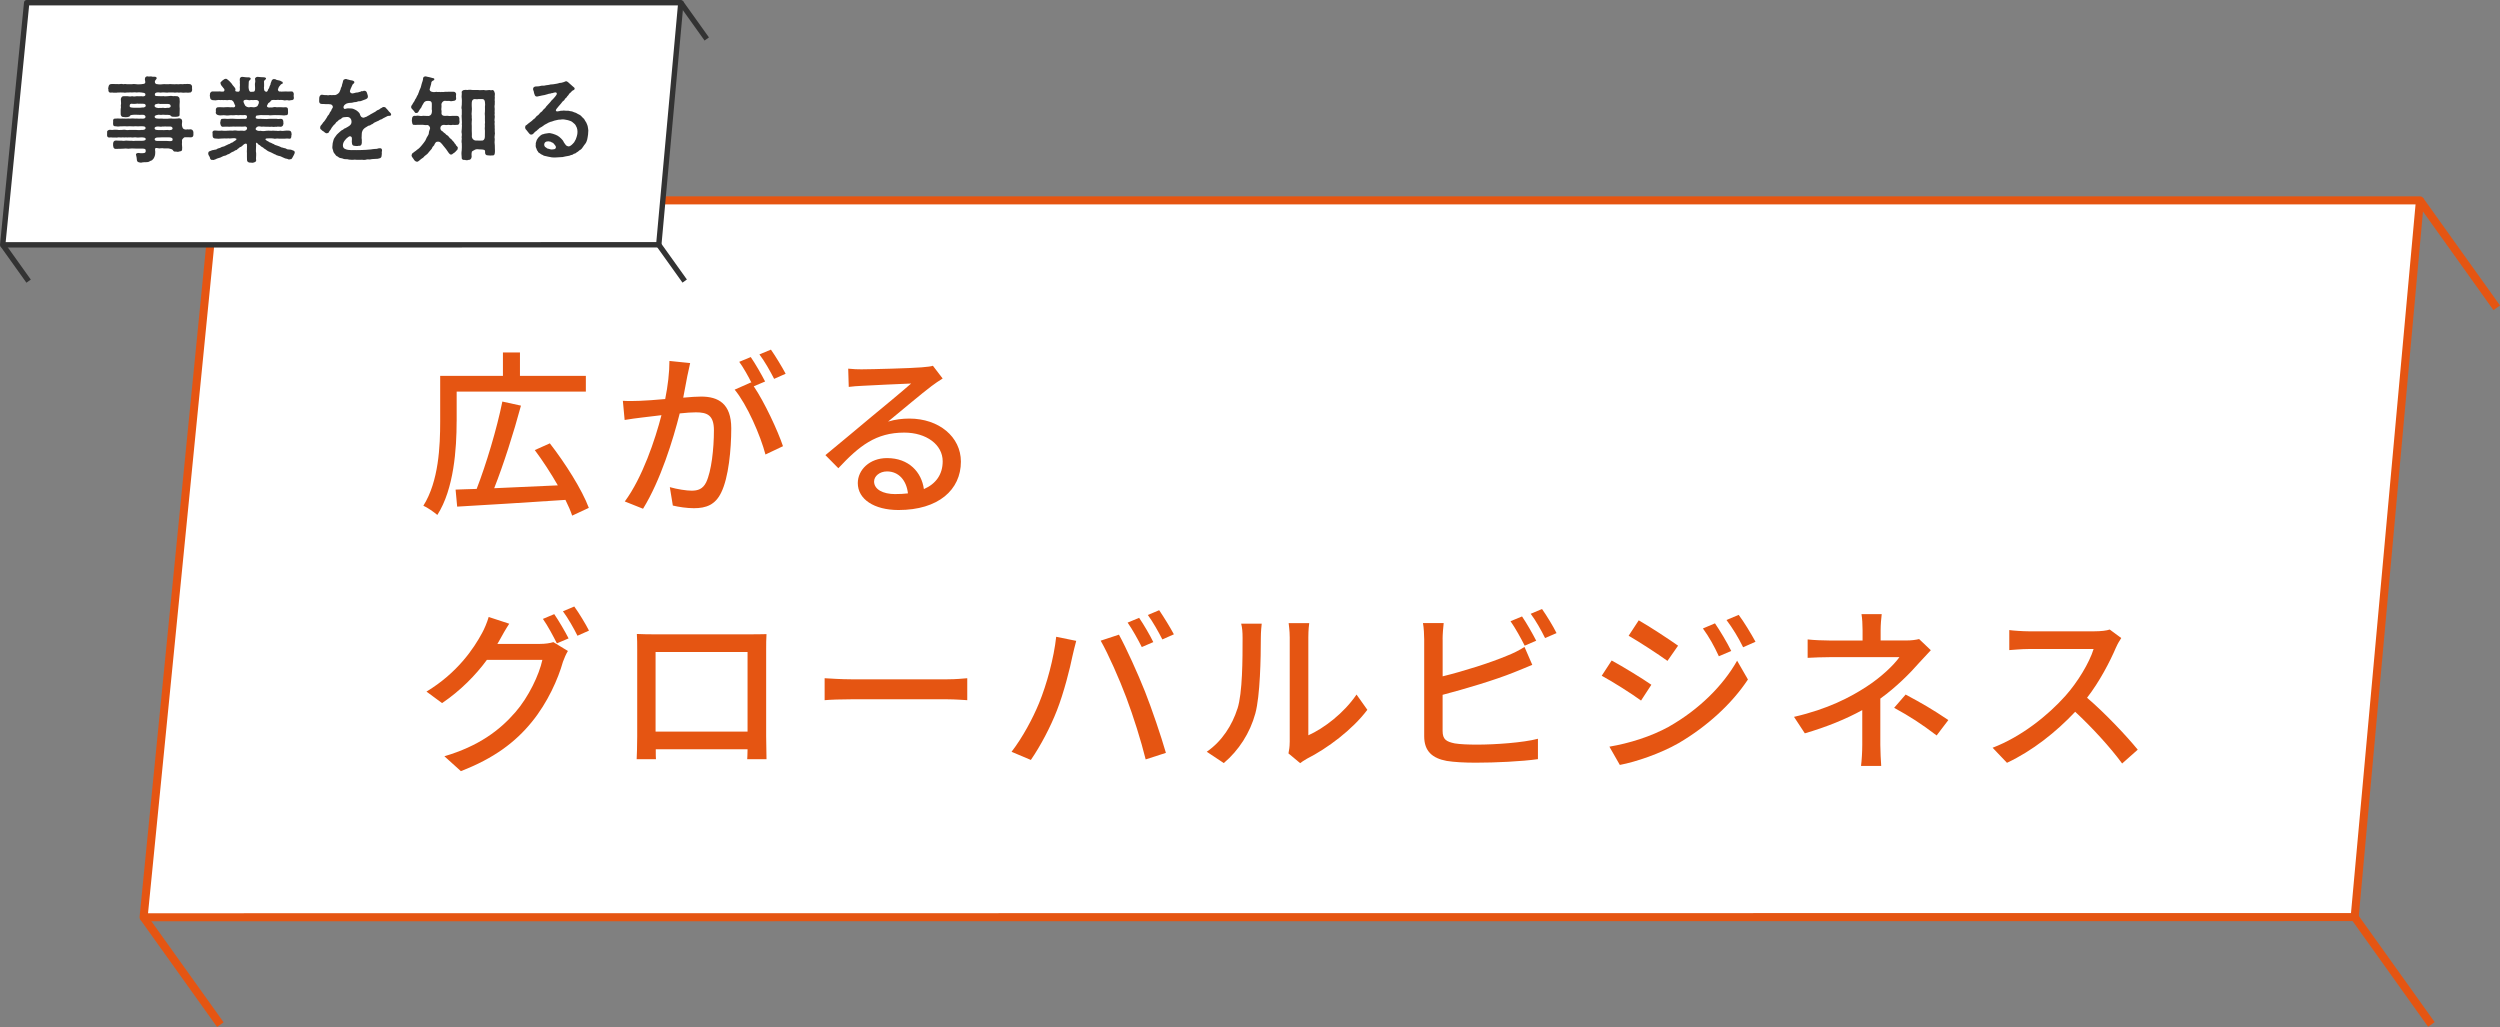<?xml version="1.0" encoding="UTF-8"?><svg id="_レイヤー_2" xmlns="http://www.w3.org/2000/svg" viewBox="0 0 649.05 266.63"><rect x="0" y="0" width="649.05" height="266.63" fill="#808080" stroke="none"/><defs><style>.cls-1,.cls-2{stroke:#e55512;stroke-width:2.09px;}.cls-1,.cls-2,.cls-3,.cls-4{fill:#fff;}.cls-1,.cls-3{stroke-miterlimit:10;}.cls-2,.cls-4{stroke-linecap:round;stroke-linejoin:round;}.cls-3,.cls-4{stroke:#333;stroke-width:1.4px;}.cls-5{fill:#333;}.cls-5,.cls-6{stroke-width:0px;}.cls-6{fill:#e55512;}</style></defs><g id="_ナビゲーションホバー"><polygon class="cls-2" points="611.32 238.09 628.27 52.02 55.73 52.02 37.28 238.14 611.32 238.09"/><line class="cls-1" x1="37.28" y1="238.14" x2="57.21" y2="266.02"/><line class="cls-1" x1="628.27" y1="52.02" x2="648.2" y2="79.91"/><line class="cls-1" x1="611.32" y1="238.09" x2="631.24" y2="265.97"/><path class="cls-6" d="m118.55,109.4c0,7.08-.69,17.57-5.01,24.29-.74-.64-2.62-1.98-3.63-2.39,4-6.35,4.37-15.46,4.37-21.9v-11.82h16.29v-6.07h4.42v6.07h17.11v4.09h-33.54v7.73Zm30,24.47c-.41-1.2-1.01-2.62-1.75-4.09-10.17.69-20.84,1.33-28.11,1.75l-.41-4.42c1.61-.05,3.45-.14,5.47-.18,2.44-6.3,5.25-15.6,6.67-22.68l4.83,1.06c-1.89,7.04-4.55,15.37-6.95,21.44,5.06-.23,10.81-.46,16.52-.74-1.79-3.13-3.91-6.39-5.98-9.16l3.91-1.75c4,5.15,8.37,12.05,10.12,16.75l-4.33,2.02Z"/><path class="cls-6" d="m178.48,97.44c-.28,1.43-.69,3.63-1.1,5.8,1.89-.18,3.59-.28,4.65-.28,4.42,0,7.82,1.79,7.82,8.23,0,5.43-.69,12.84-2.62,16.7-1.52,3.17-3.91,4.05-7.08,4.05-1.79,0-3.96-.32-5.47-.69l-.78-4.78c1.89.55,4.37.92,5.66.92,1.61,0,2.9-.41,3.77-2.16,1.38-2.9,2.02-8.74,2.02-13.53,0-3.96-1.79-4.65-4.69-4.65-.97,0-2.48.09-4.19.28-1.7,6.76-4.97,17.39-9.52,24.75l-4.74-1.89c4.6-6.21,7.91-16.15,9.52-22.4-2.07.23-3.96.46-5.01.6-1.15.14-3.31.41-4.55.64l-.46-4.97c1.52.09,2.9.05,4.46,0,1.47-.05,3.96-.23,6.53-.46.69-3.4,1.1-6.9,1.1-9.89l5.38.55c-.23.97-.46,2.16-.69,3.17Zm20.15,1.61l-2.94,1.24c2.81,4.14,6.26,11.59,7.59,15.55l-4.55,2.16c-1.29-4.92-4.78-12.97-8-16.84l4.28-1.89c.05.09.14.18.18.28-.87-1.79-2.16-4.09-3.27-5.61l2.99-1.24c1.15,1.66,2.81,4.55,3.73,6.35Zm5.34-2.02l-2.99,1.33c-1.01-1.98-2.48-4.6-3.82-6.35l2.99-1.24c1.2,1.7,2.94,4.6,3.82,6.26Z"/><path class="cls-6" d="m223.89,95.88c2.39,0,12.88-.28,15.37-.51,1.61-.14,2.44-.23,2.94-.41l2.53,3.31c-.97.6-1.93,1.24-2.9,1.98-2.35,1.75-8,6.53-11.27,9.2,1.84-.55,3.68-.78,5.52-.78,7.68,0,13.39,4.74,13.39,11.18,0,7.31-5.84,12.56-16.19,12.56-6.35,0-10.58-2.81-10.58-6.99,0-3.4,3.04-6.49,7.59-6.49,5.71,0,8.97,3.68,9.57,8.05,3.17-1.38,4.88-3.86,4.88-7.22,0-4.32-4.23-7.45-9.98-7.45-7.36,0-11.69,3.45-17.11,9.25l-3.36-3.4c3.59-2.94,9.34-7.77,12.05-10.03,2.58-2.12,7.91-6.53,10.21-8.56-2.44.09-10.4.46-12.79.6-1.15.05-2.35.14-3.41.28l-.14-4.74c1.15.14,2.58.18,3.68.18Zm8.56,32.39c1.15,0,2.25-.05,3.27-.18-.37-3.36-2.39-5.7-5.43-5.7-1.93,0-3.36,1.24-3.36,2.62,0,2.02,2.25,3.27,5.52,3.27Z"/><path class="cls-6" d="m129.82,165.97c-.23.41-.41.78-.69,1.2h11.09c1.29,0,2.58-.18,3.45-.46l3.77,2.3c-.46.74-.97,1.89-1.29,2.81-1.24,4.42-3.96,10.58-8.1,15.64-4.23,5.2-9.8,9.43-18.4,12.74l-4.28-3.86c8.88-2.62,14.35-6.72,18.45-11.46,3.4-3.91,6.17-9.71,6.99-13.57h-14.4c-2.9,3.96-6.86,8-11.64,11.23l-4.05-2.99c8.01-4.83,12.28-11.18,14.45-15.23.55-.97,1.33-2.81,1.7-4.14l5.34,1.75c-.92,1.38-1.89,3.13-2.39,4.05Zm17.8-.23l-3.04,1.29c-.92-1.84-2.39-4.6-3.63-6.35l2.94-1.24c1.15,1.66,2.81,4.51,3.73,6.3Zm5.29-2.02l-2.99,1.33c-.97-1.98-2.48-4.6-3.77-6.35l2.94-1.24c1.24,1.7,2.99,4.6,3.82,6.26Z"/><path class="cls-6" d="m169.79,164.68h24.98c1.06,0,2.71,0,4.23-.05-.09,1.24-.09,2.67-.09,3.96v22.59c0,1.61.09,5.57.09,5.93h-5.01c.05-.23.05-1.29.09-2.58h-23.83c0,1.24,0,2.35.05,2.58h-5.01c.05-.41.14-4.09.14-5.93v-22.59c0-1.2,0-2.81-.09-4,1.84.09,3.31.09,4.46.09Zm.41,25.26h23.88v-20.66h-23.88v20.66Z"/><path class="cls-6" d="m220.94,176.36h25.03c2.21,0,4-.18,5.15-.28v5.7c-1.01-.05-3.13-.23-5.15-.23h-25.03c-2.53,0-5.29.09-6.85.23v-5.7c1.52.09,4.37.28,6.85.28Z"/><path class="cls-6" d="m274.21,165.32l5.2,1.06c-.32,1.15-.74,2.9-.97,3.91-.6,3.04-2.25,9.61-4.05,14.17-1.66,4.28-4.28,9.25-6.76,12.84l-5.01-2.12c2.9-3.77,5.52-8.69,7.13-12.61,2.02-4.92,3.86-11.73,4.46-17.25Zm11.55,1.01l4.74-1.56c1.89,3.45,4.92,10.12,6.76,14.77,1.75,4.42,4.19,11.59,5.43,15.92l-5.25,1.7c-1.24-5.01-3.17-11.09-5.01-16.01-1.79-4.78-4.69-11.36-6.67-14.81Zm13.66.37l-2.99,1.29c-.92-1.84-2.44-4.6-3.68-6.35l2.99-1.24c1.15,1.66,2.81,4.51,3.68,6.3Zm5.34-2.02l-2.99,1.33c-1.01-1.98-2.48-4.6-3.77-6.35l2.94-1.24c1.2,1.75,2.94,4.6,3.82,6.26Z"/><path class="cls-6" d="m321.27,184c1.33-4.09,1.33-13.07,1.33-18.36,0-1.56-.09-2.67-.37-3.73h5.34c-.05.37-.23,2.07-.23,3.68,0,5.24-.18,15.04-1.43,19.64-1.38,5.06-4.28,9.57-8.19,12.88l-4.42-2.94c4-2.76,6.62-6.95,7.96-11.18Zm13.57,8.7v-27.24c0-1.89-.28-3.4-.28-3.68h5.34c-.05.28-.23,1.79-.23,3.68v25.44c4-1.79,9.2-5.7,12.51-10.58l2.81,3.96c-3.91,5.2-10.4,10.03-15.69,12.7-.83.46-1.38.87-1.75,1.15l-3.04-2.53c.18-.78.32-1.84.32-2.9Z"/><path class="cls-6" d="m374.54,165.97v9.62c5.43-1.33,12.33-3.5,16.79-5.38,1.52-.6,2.94-1.29,4.46-2.25l2.02,4.65c-1.52.6-3.36,1.43-4.83,1.98-4.92,1.98-12.65,4.28-18.45,5.8v9.39c0,2.21.97,2.76,3.13,3.22,1.38.23,3.54.32,5.75.32,4.83,0,12.05-.51,15.87-1.52v5.29c-4.19.6-11.09.92-16.15.92-2.85,0-5.61-.14-7.54-.46-3.73-.69-5.84-2.53-5.84-6.39v-25.17c0-1.1-.09-2.99-.32-4.23h5.38c-.14,1.24-.28,2.9-.28,4.23Zm24.29.37l-2.99,1.29c-.92-1.84-2.44-4.6-3.68-6.35l2.99-1.24c1.15,1.66,2.76,4.51,3.68,6.3Zm5.29-1.98l-2.99,1.29c-.97-1.98-2.44-4.6-3.73-6.3l2.94-1.24c1.2,1.7,2.94,4.55,3.77,6.26Z"/><path class="cls-6" d="m428.72,177.79l-2.67,4.09c-2.39-1.75-7.31-4.88-10.21-6.44l2.58-3.96c2.9,1.56,8.14,4.78,10.31,6.3Zm4.65,10.81c7.68-4.37,13.94-10.54,17.62-17.07l2.81,4.88c-4.14,6.26-10.54,12.15-17.99,16.52-4.65,2.67-11.09,4.88-15.27,5.66l-2.71-4.74c5.11-.87,10.72-2.58,15.55-5.24Zm2.3-20.98l-2.76,3.96c-2.35-1.7-7.27-4.92-10.08-6.53l2.62-4c2.85,1.61,8,5.01,10.21,6.58Zm13.8,1.38l-3.22,1.38c-1.2-2.62-2.53-5.01-4.14-7.22l3.13-1.33c1.24,1.79,3.17,5.01,4.23,7.18Zm6.3-2.39l-3.22,1.43c-1.29-2.62-2.71-4.92-4.32-7.08l3.17-1.33c1.29,1.7,3.22,4.88,4.37,6.99Z"/><path class="cls-6" d="m488.25,163.57v2.71h6.72c1.2,0,2.39-.14,3.27-.37l3.04,2.9c-.97,1.01-2.16,2.3-2.99,3.22-2.35,2.71-6.07,6.44-10.12,9.34v12.05c0,1.7.14,4,.23,5.43h-5.24c.18-1.33.32-3.73.32-5.43v-9.06c-4.28,2.35-9.25,4.37-14.91,6.03l-2.81-4.28c8.79-2.02,14.63-5.11,18.72-7.77,3.86-2.48,7.18-5.66,8.65-7.73h-18.03c-1.66,0-4.37.09-5.8.18v-4.78c1.56.18,4.14.28,5.7.28h8.56v-2.71c0-1.38-.09-3.08-.28-4.14h5.25c-.14,1.06-.28,2.81-.28,4.14Zm3.5,20.2l2.99-3.45c4.28,2.3,6.72,3.68,11.09,6.62l-3.04,4c-4-3.04-6.9-4.92-11.04-7.18Z"/><path class="cls-6" d="m549.38,168.04c-1.61,3.77-4.32,8.97-7.54,13.11,4.74,4.05,10.31,9.98,13.16,13.48l-4.05,3.59c-3.04-4.14-7.64-9.2-12.19-13.43-4.92,5.24-11.13,10.17-17.71,13.25l-3.73-3.91c7.45-2.85,14.35-8.37,18.91-13.48,3.13-3.5,6.21-8.56,7.31-12.15h-16.88c-1.79,0-4.28.23-5.01.28v-5.2c.92.14,3.59.32,5.01.32h17.07c1.7,0,3.22-.18,4-.46l2.99,2.21c-.32.46-1.01,1.61-1.33,2.39Z"/><polygon class="cls-4" points="171.03 63.55 176.76 .7 6.93 .7 .7 63.57 171.03 63.55"/><line class="cls-3" x1=".7" y1="63.57" x2="7.43" y2="72.99"/><line class="cls-3" x1="176.76" y1=".7" x2="183.49" y2="10.12"/><line class="cls-3" x1="171.03" y1="63.55" x2="177.76" y2="72.97"/><path class="cls-5" d="m36.7,42.26c-.1,0-.17-.02-.24-.05-.48-.05-.86-.17-.91-.58,0-.34-.14-1.13-.24-1.46-.1-.36.48-.48.67-.46.41.05.67.1.94.07.19-.05.86.07.91-.48.05-.55-.12-.72-.82-.72-.41,0-1.08-.02-1.58,0-.36,0-1.27-.07-1.73,0-.43.12-1.01-.1-1.39,0-.46.05-.86.02-1.15.05-.43.02-.53,0-1.01.02-.38.07-.74-.19-.74-.65-.07-.12-.02-.43-.05-.7.05-.46.19-.79.7-.82.29.05.72,0,1.15.05.26-.07.82.1,1.1.02.5-.1.79,0,1.39,0,.55-.05.98.12,1.39,0,.41-.02.98.05,1.49,0,.5,0,1.2.02,1.25-.41.05-.43-.62-.48-1.18-.48s-.87.12-1.37,0c-.41-.05-.86.12-1.32,0-.43-.02-.86.07-1.29,0-.38.1-.67-.05-1.03.02-.41.05-.74-.07-1.03,0-.31.1-.7-.02-1.06.02-.31.07-.67-.1-1.08,0-.36.05-.67-.14-.67-.55v-.1c.02-.22.02-.55.02-.67-.02-.05-.02-.1-.02-.14,0-.26.26-.48.67-.55.31-.02.62.12,1.08,0,.29,0,.58-.05,1.06.02.29.12.62-.02,1.03.02.24-.05.79-.1,1.03,0,.41.12.96-.05,1.29,0,.48-.02.94-.02,1.32,0,.38.02,1.03.1,1.37,0,.77.05,1.13-.12,1.15-.46.02-.55-.72-.48-1.22-.5-.46.07-1.1.02-1.49,0-.55.1-.91-.02-1.39,0-.41.02-1.01.07-1.39,0-.38,0-.65.05-1.1.02-.41.1-.89.05-1.15,0-.55,0-.65-.14-.7-.58-.02-.24.02-.38.02-.65-.1-.53.12-.84.67-.77.29-.02.72-.07,1.15,0,.31.02.82-.05,1.1,0,.58.07.89-.07,1.39,0,.55-.07.89-.05,1.39,0,.53-.05,1.01.07,1.49,0,.62.07,1.08,0,1.18-.29.05-.07.05-.34-.1-.48-.17-.17-.36-.24-.77-.22-.41,0-.84.05-1.11,0-.34-.05-.94,0-1.2,0-.31,0-.79.1-.84.29-.05.22-.38.24-.65.31-.34.05-.67.05-.96-.02-.55.05-.84-.41-.79-.89.02-.65-.05-1.03.07-1.61,0-.26-.07-.5,0-.74.1-.34-.05-.96-.03-1.44.12-.46.31-.74.72-.72.22.05.79-.05,1.03,0,.31.05.67.12,1.2,0,.48.12.74.07,1.18,0,.31.05.94-.02,1.25,0,.38.1.96.02.98-.29l.02-.22c-.05-.41-.62-.38-1.05-.46-.29-.05-.82-.07-1.27,0-.53-.1-.91.02-1.22,0-.48-.07-.89.05-1.22,0-.31.05-.74.1-1.03,0-.29.07-.67-.07-1.05.02-.41-.07-.74.12-1.03.02-.41.1-.62-.1-1.08,0-.55.05-.72-.38-.65-.82-.1-.17-.07-.34,0-.62.1-.46.19-.7.65-.79.43.02.82-.05,1.08,0,.29.02.67,0,1.06.02.38-.05.67-.1,1.03.02.38-.07.62-.07,1.03,0,.36.02.74.02,1.2,0,.29-.07.7-.07,1.22,0,.31.07.94.02,1.27,0,.53-.1.96,0,1.03-.48.02-.41-.19-.67-.07-1.1.05-.24.29-.46.6-.46h.1c.19.1.55.02.82.02.07,0,.14,0,.19.02.29.12.55.02.96.07.29.07.38.29.36.41-.05.24-.46.5-.48.82-.03.5.29.72.7.7.29.1,1.32.05,1.68-.02.38-.02.74.07,1.22.02.43-.1.89.05,1.2,0,.34.07.6-.05,1.06,0,.26.07.7-.07,1.03-.02.36.07.79-.07,1.06-.02.34-.02.6-.05,1.06,0,.53.05.62.41.67.79-.1.12.02.43,0,.62.05.38-.24.89-.67.79-.46.12-.7-.02-1.06.02-.46.05-.84.05-1.06-.02-.26-.05-.74.1-1.03-.02-.34.02-.74.1-1.06,0-.43.05-.91-.02-1.2,0-.36.12-.87-.02-1.22,0-.43-.05-.86.12-1.27,0-.58-.05-.94.05-1.08.31-.02.12-.05.34,0,.46.21.24.58.14,1.06.19.38,0,.79.05,1.22,0,.34.12.72-.02,1.18,0,.31-.07.89-.1,1.2,0,.26.05.46-.07.67,0,.22,0,.29.05.41,0,.31.07.67.36.65.72.07.41.05,1.1,0,1.44-.03.17.02.36,0,.62.1.62-.03,1.22,0,1.8.1.6-.22.74-.77.77-.36.07-.46,0-.72,0-.19.07-.77-.07-.82-.26-.05-.17-.36-.22-.67-.22-.38,0-.98,0-1.39-.05-.34.12-.84,0-1.1,0-.48.1-.7.12-.89.29-.17.14-.12.38-.02.48.21.22.5.24,1.03.26.36,0,.77-.07,1.11.02.43-.02.72-.02,1.08,0,.26-.07.6-.02.98-.07.58.1,1.13.05,1.75,0,.22-.05.38-.1.48,0,.43.02.62.34.62.77-.05.58-.12.94,0,1.3.07.24.14.53.43.67.31.14.55.17.98.07.21.1.55-.02.86,0,.48.1.62.46.65.77v.65c0,.46-.24.65-.65.67-.55-.02-1.03-.05-1.58-.02-.19,0-.38.24-.53.38-.26.24-.22.58-.19.89-.1.7.1,1.22.02,1.78.02.58-.36.58-.79.65-.26.14-.53.07-.77.02-.41.02-.65.02-.84-.38-.1-.22-.7-.38-1.03-.43-.31-.07-.81,0-1.27-.02-.46-.1-.96-.02-1.22,0-.48-.05-.96-.29-1.13.14.1.31-.02.43.07.58.02.65-.03,1.13-.24,1.56-.12.29-.26.48-.43.62-.17.29-.53.26-.74.43-.29.26-.82.24-1.2.26-.29-.05-.67.07-.98.07Zm1.13-14.79c0-.58-.55-.55-1.15-.53-.41-.07-.7.07-1.03-.05-.43.12-.87.05-1.18.07-.48-.1-.81.02-.81.55,0,.48.62.41,1.08.46.38,0,.77-.02,1.01,0,.29,0,.86.02,1.15-.07.34.1.94-.12.94-.43Zm3.34,6.29c.5.02,1.01,0,1.42.02.26.02.89-.1,1.25,0,.34.02,1.03-.02.96-.5-.05-.36-.43-.43-.62-.43h-1.01c-.36-.07-.6.05-1.01,0-.34.1-.62.02-.94,0-.62-.05-1.11.1-1.08.46.02.46.58.43,1.03.46Zm.02-5.71c.24-.07.77.02,1.11-.07.38.07.67.12,1.1,0,.31.1.91-.05.91-.38,0-.36-.14-.6-.77-.62-.7.02-1.32,0-1.78,0-.26.1-.43-.14-.77-.05-.46.12-.7.1-.79.31-.07.17-.12.29.02.48.26.31.62.24.96.34Zm3.62,8.09c0-.43-.65-.5-.98-.48-.31.02-.98,0-1.25,0-.29,0-.7-.02-1.13.02-.55.02-.82-.02-1.11.17-.29.19-.21.46-.02.62.12.12.55.14,1.08.12.34,0,.86.02,1.3,0,.43-.02.96.02,1.37.05.53,0,.82-.07.74-.5Z"/><path class="cls-5" d="m76.52,39.62c0,.31-.48,1.03-.55,1.22-.21.31-.26.58-.65.5-.31.12-.38.07-.81-.12-.36-.02-.62-.14-1.08-.36-.41-.19-.65-.34-1.03-.38-.36-.17-.67-.14-.77-.31-.53-.17-.91-.46-1.27-.6-.48-.17-.94-.38-1.25-.67-.17-.17-.43-.24-.6-.38-.1-.17-.34-.29-.58-.41-.31-.17-.38-.41-.62-.48-.29-.07-.38-.43-.62-.53-.21-.24-.29.29-.21.5.05.14,0,.14,0,.34.02.62-.12,1.27.02,1.8.05.79-.1,1.34,0,1.85.05.38-.31.53-.79.65-.05.02-.14.02-.19.02h-.05c-.17,0-.31-.05-.43-.05-.05,0-.07,0-.12.02-.43-.02-.79-.26-.79-.67-.05-.58,0-1.32-.02-1.82-.07-.48.05-1.13.02-1.8.05-.17-.1-.22,0-.36-.05-.36-.41-.38-.77-.12-.12.05-.21.19-.34.29-.24.19-.41.41-.65.43-.29.1-.36.38-.62.43-.14.19-.26.36-.62.41-.17.02-.34.31-.65.36-.17.12-.46.17-.65.36-.17.14-.53.34-.67.34-.17,0-.41.31-.77.34-.46.05-.7.29-1.18.48-.41.14-.91.24-1.18.43-.41.17-.74.29-.82.17-.48.12-.72-.29-.74-.7-.07-.19-.41-.53-.41-.91v-.1c.05-.38.17-.46.38-.53.43-.14.65-.31.98-.31.41-.14.74-.05.96-.29.14-.14.6-.19.74-.26.24-.12.48-.29.74-.31.17-.05.53-.12.74-.31.22-.07.43-.19.72-.34.24,0,.5-.22.72-.36.31,0,.43-.22.7-.38.05-.05.07-.05.29-.17.43-.26.51-.55.12-.58-.19-.17-1.08,0-1.46,0-.19.05-.53-.1-.62,0-.55-.05-1.01.02-1.56.02-.46.07-1.13.07-1.58,0-.48-.02-.72-.19-.74-.79,0-.24-.02-.31,0-.5-.1-.36-.02-.86.74-.79.65.05,1.06.1,1.58.02.41.05.96.1,1.56.02.38.02.74-.07,1.27,0,.31-.07.74-.1,1.3,0,.31.07.89-.05,1.34,0,.43.1.74,0,.96-.19.24-.22.22-.48.17-.62-.31-.5-.81-.17-1.37-.24-.48-.05-1.06,0-1.63,0-.55-.07-1.1.05-1.54.02-.46-.05-1.08.02-1.61,0-.46.12-.74-.36-.74-.79-.12-.14-.05-.24,0-.48.05-.55.14-.84.74-.79.65-.07,1.03.1,1.61,0,.41-.02.96-.05,1.54.02.43,0,1.01.07,1.63,0,.67-.05.98.1,1.2-.07.22-.19.19-.5.17-.7-.21-.19-.48-.29-.94-.19-.43.02-.74-.07-1.1,0-.43.05-.7-.1-1.08,0-.29.05-.74.02-1.06,0-.53.1-1.1.12-1.56.02-.53-.05-1.18.12-1.58,0-.46-.07-.84-.34-.77-.79,0-.17.1-.22,0-.5-.02-.55.24-.84.77-.79.53-.05,1.11.07,1.58,0,.58-.07.96-.02,1.56.02.12-.05.38-.02.58,0,.46.07.7-.29.48-.65-.14-.05-.12-.34-.24-.48,0-.12-.26-.65-.77-.77-.26.12-.43-.1-.62,0-.31.12-.67-.02-1.03,0-.34.1-.65-.07-1.03.02-.41-.07-.62-.02-1.05.02-.29.12-.58-.02-1.06,0-.38-.12-.62-.19-.67-.82-.02-.31-.1-.46,0-.65-.1-.38.31-.82.67-.79.6.05,1.03-.02,1.58,0,.26-.05.48.05.6.02.22.05.36.05.48,0,.29.1.58-.29.34-.67-.02-.12-.26-.24-.29-.38-.19-.24-.58-.58-.65-1.06-.12-.19.1-.38.34-.6.1-.14.26-.19.46-.36.07-.1.38-.24.55-.24.29-.05.53.31.89.55.26.22.6.7.7.77.12.26.22.34.5.67.29.34.55.65.41.94-.14.29.14.43.74.43.5,0,.46-.62.41-1.08,0-.29.1-.74,0-1.22.1-.29-.05-.55,0-.94-.02-.41.36-.62.6-.62h.05c.6.07,1.25.17,1.73.12.1.07.41.07.46.29,0,.34-.22.41-.29.48-.12.12-.24.29-.22.55.02.41-.1,1.18-.02,1.56.07.48.21.91.58.89.21-.05.55.02.72-.05.41-.07.36-.62.36-1.06.02-.41-.1-.86,0-1.22.1-.34.05-.65,0-.94-.12-.31.34-.62.6-.62h.05c.55.05,1.11.12,1.73.12.55.07.58.41.29.6-.29.14-.43.58-.34.72,0,.38.05.96-.03,1.39.03.43.05.72.22.86.22.17.36.26.55.14.19-.12.29-.31.29-.5.12-.1.17-.31.29-.46.02-.19.19-.6.36-.91,0-.38.17-.5.31-.96-.03-.22.38-.38.58-.46.17.12.14.05.36.07.22.19.6.26.82.29.31.02.5.12.86.34.14,0,.19.07.26.29.07.29-.34.31-.46.41-.12.07-.14.22-.34.41-.29.26-.38.72-.48.98.07.34.26.55.65.48.12-.05.41.12.55,0,.27,0,.38.05.7-.02.41.07,1.08.02,1.58,0,.5-.07.7.5.65.79-.03.34-.07.43,0,.65.12.67-.24.84-.65.82-.36.1-.65.12-1.08,0-.46.07-.72.12-1.06-.02-.24-.05-.62-.02-1.03-.02-.26-.1-.67.05-1.03,0-.72-.07-1.01.05-1.1.22-.1.22-.19.19-.24.31-.31.24-.46.26-.53.48-.05.22-.22.36-.24.48-.05.17.07.43.55.48.31-.1.72.05,1.01-.07.36-.1.77-.07,1.08,0,.29-.07.74.02,1.08-.02.29.07.82.02,1.08,0,.53,0,.65.24.65.62,0,.26.02.38.02.67,0,.31.07.84-.67.79-.31.12-.62,0-1.08,0-.26-.05-.77,0-1.08-.02-.38,0-.67-.05-1.08,0-.48-.02-.7.12-1.11,0-.43-.02-.77-.02-1.13,0-.48.02-.89-.07-1.18,0-.53.1-.87.07-.94.17-.29.43-.07.79.14.7.43.24.72,0,1.3.1.48-.02,1.27.1,1.7,0,.46-.05.72-.02,1.11-.02.26-.05.79.02,1.08,0,.36.1.7.02,1.08,0,.46-.02.62.34.65.77-.05.29.1.38,0,.53-.02.5-.31.72-.65.77-.38,0-.77-.1-1.08,0-.46-.05-.79.1-1.08,0-.34-.05-.72.07-1.11-.02-.58.07-1.29-.1-1.7,0-.24-.07-.87-.14-1.08-.02-.38.22-.36.29-.43.38-.1.19-.07.38.03.46.41.29.74.31,1.2.24.34.1.96.1,1.42,0,.38-.02.82-.07,1.37,0,.55-.1.84.05,1.34,0,.31.1.74,0,1.08-.02.31.1.7.07,1.08,0,.38-.05.62-.05,1.08-.02.43.02.62.26.65.79.1.17-.07.36-.05.62.02.38-.14.79-.6.67-.26-.05-.7-.05-1.08,0-.36-.05-.82.05-1.08,0-.48.05-.65-.07-1.08-.02-.26,0-.46.1-.72,0-.5-.1-1.13-.05-1.63-.05-.53-.02-.72.24-.34.48.21.17.34.24.55.31.22.22.36.24.74.38.29.19.58.29.74.34.17.24.5.22.74.34.29.14.48.12.79.29.34.12.46.31.77.26.22.17.58.1.82.26.24.19.55.26.94.24.41,0,.58.14.94.26.36.1.38.36.38.5v.05Zm-10.71-11.76c.46,0,1.08-.17,1.15-.55.07-.22.31-.46.24-.82.05-.36-.48-.62-1.03-.53-.36.02-.65.05-1.03,0-.31.1-.62.07-.77,0-.38-.1-1.06-.07-1.13.24-.12.38.26.82.41,1.22.24.26.7.48,1.06.43.31-.1.86-.02,1.1,0Z"/><path class="cls-5" d="m101.57,29.68c0,.07-.02.14-.07.22-.21.29-.62.12-.86.22-.48.19-.7.41-.94.48-.29.1-.5.36-.77.41-.46.1-.46.31-.84.41-.34.1-.41.24-.74.34-.34.1-.53.46-.86.53-.17.02-.36.29-.53.29-.31,0-.5.19-.82.38-.58.31-.82.6-1.01.94-.31.55-.17,1.18-.24,1.7-.05.34.07.53.05.72-.05.26.03.43,0,.74-.02.62-.36.89-.84.79-.31.12-.74.05-1.01.02-.5-.02-.7-.26-.72-.79-.1-.29.05-.82-.02-1.25.02-.31-.36-.53-.65-.43-.26.1-.26.19-.43.29-.34.22-.43.38-.77.79-.26.29-.48.82-.48,1.25,0,.58.29.86.67.98.5.24.98.22,1.46.26s.89-.05,1.49,0l1.2-.02,1.22-.05c.31.02.82-.12,1.2-.1.31-.05.89-.14,1.2-.14.43.07.82-.24,1.2-.17.34-.02.5.17.53.53.02.17-.12.41-.07.67.05.26-.05.55-.05.77s-.14.5-.38.6c-.46.17-.74.19-1.15.19-.48.07-.84,0-1.2.1-.36.14-.91-.05-1.18.07-.19.07-.46.1-.7.1-.19,0-.36-.02-.5-.05-.07.02-.14.02-.22.02h-1.08c-.34,0-.65-.1-.94,0-.31,0-.62,0-1.08-.05-.31-.12-.7-.14-1.08-.12-.43-.02-.58-.22-1.01-.26-.43-.02-.72-.29-.89-.43-.31-.07-.53-.34-.7-.65-.26-.17-.46-.65-.48-.91-.17-.46-.24-.62-.17-1.2.02-.48.07-.91.26-1.46.1-.46.43-.84.7-1.22.12-.22.24-.29.48-.53.17-.1.36-.38.53-.48s.31-.34.6-.43c.29-.1.43-.38.62-.41.26-.05.55-.31.94-.5.31-.19.53-.36.67-.6.19-.34.22-.77.03-1.27-.24-.41-.55-.65-1.15-.6-.55.05-1.06.02-1.3.34-.26.36-.7.26-.89.62-.12.22-.5.26-.67.65-.12.22-.34.34-.53.55-.41.5-.62.79-.74,1.08-.12.24-.36.38-.43.62-.07.26-.34.36-.62.36-.19.07-.26-.12-.48-.19-.22-.29-.6-.38-.77-.58-.14-.24-.38-.17-.43-.53-.02-.41.05-.6.31-.86.36-.36.34-.6.65-.82.17-.19.26-.34.55-.77.31-.41.36-.74.6-.94.31-.24.31-.7.58-.94.26-.24.21-.55.41-.77.21-.24.26-.53.07-.79-.29-.41-.62-.29-.77-.34-.24-.07-.62,0-.89-.02-.5-.05-.86-.05-1.13-.05-.34,0-.65-.24-.65-.67,0-.29,0-.58.02-.89.03-.38.22-.84.72-.84.24,0,.58.14.89.1.31-.05.67.12.94.02.36-.12.5.05.89-.02.21-.05.26,0,.65,0,.31-.02.96-.41,1.13-.74.19-.29.12-.34.26-.6.14-.17.07-.46.22-.65.21-.31.19-.6.24-.77l.14-.43c.1-.29.07-.82.46-.89.1-.05.22-.1.36-.1.12,0,.24.02.38.1.24.02.43.12.74.19.24.05.62.07.91.24.17.1.21.22.19.36-.07.29-.26.29-.43.5-.12.17-.26.6-.38.82-.14.26-.17.38-.31.79-.17.48.36.82.7.74l.46-.1c.19-.05.53-.17.7-.14.24.05.48-.17.62-.14.31,0,.41-.31.77-.19.12.05.21-.12.41-.12.43,0,.65.22.74.58.05.17.12.36.19.6.05.14.07.31.02.53-.07.38-.65.55-1.01.67-.55.19-.84.36-1.08.34-.48-.05-.79.24-1.08.22-.36-.02-.62.12-.94.17-.46.07-.67,0-1.06.12-.31.02-.58.24-.7.31-.17.1-.31.26-.41.53-.14.29.1.72.36.65.34-.1.65-.19,1.13-.14.21.02.67-.02,1.01.12.34.1.53.26.84.41.36.24.5.41.72.65.22.26.17.53.36.77.02.24.65.65,1.03.38.19-.12.53-.1.82-.38.48-.17.7-.46,1.08-.6.31-.14.38-.26.55-.31.43-.14.65-.55,1.08-.65.36-.07.43-.36.91-.53.17-.07.21-.24.55-.22.14,0,.43.02.58.31.26.22.26.29.55.6.1.17.29.36.55.6.1.1.21.24.21.41Z"/><path class="cls-5" d="m119.31,31.67c-.05.53-.31.82-.65.74-.46.05-.79.05-1.15,0-.31.1-.74.07-1.13,0-.41.1-.89.05-1.13,0-.5,0-.79.31-.84.48-.1.26-.12.46-.05.65.1.26.19.38.5.53.14.1.31.36.62.53.22.1.29.41.6.5.14.12.36.24.55.53.07.24.36.31.58.55.19.22.31.43.55.62.24.24.24.5.5.62.07.29.29.48.48.67.17.19.1.26.1.38,0,.24-.12.55-.34.62-.19.29-.6.65-.89.77-.24.24-.27.29-.5.24-.24.12-.46-.26-.6-.38-.17-.31-.55-.72-.7-1.01l-.74-.91c-.19-.31-.46-.55-.65-.74-.31-.38-1.06-.38-1.32-.05-.05.14-.36.41-.34.65-.29.24-.55.6-.67.96-.29.31-.43.53-.77.89-.26.41-.62.65-.84.82-.41.24-.48.6-.89.77-.24.12-.34.29-.67.53-.24.22-.46.36-.65.36-.02,0-.07,0-.1-.02-.38-.05-.67-.43-.79-.67-.21-.31-.57-.7-.53-.98.07-.29.1-.48.41-.65.14-.14.5-.38.65-.48.24-.24.62-.48.77-.6.24-.17.5-.5.7-.72.19-.17.34-.46.62-.77.19-.29.43-.53.53-.82.14-.26.27-.67.46-.89.19-.29.36-.58.36-.94.02-.43.24-.74.31-1.08.05-.36-.24-.74-.58-.91-.46.05-.91.02-1.18-.05-.31.02-.65-.05-1.13,0-.31-.05-.82.07-1.15,0-.53.1-.6-.34-.65-.79-.1-.26,0-.53,0-.77-.03-.41.29-.82.67-.79.41.1.65-.12,1.13,0,.43.1.7.07,1.13,0,.43,0,.96.07,1.37.05.38-.05.74-.31.82-.79.07-.36.1-.65,0-.94-.02-.31.07-.94.02-1.42.05-.43-.31-.79-.62-.74-.24-.05-.36-.02-.6-.02-.34,0-.77.22-.94.62l-.38.65c-.1.19-.19.53-.38.67-.21.31-.29.38-.43.65-.19.36-.26.53-.7.55-.34.07-.41-.36-.79-.74-.22-.26-.53-.46-.53-.79v-.05c.02-.43.29-.46.36-.74.07-.12.29-.5.48-.74.12-.22.21-.55.43-.77.12-.36.22-.41.38-.79.21-.19.17-.5.36-.79.14-.36.1-.46.31-.82.14-.24.24-.6.29-.84.14-.38.07-.48.24-.86.05-.17.22-.55.24-.84-.02-.29.05-.65.48-.72.1-.02.14-.02.19-.02.14,0,.19.05.31.07.36.07.98.19,1.49.36.26.02.55.14.46.38-.05.29-.38.22-.55.43-.29.22-.24.55-.27.72-.07.22-.19.67-.24.84-.07.36-.29.65-.03.94.17.19.43.29.79.34.17.02.53,0,.86-.07.29.1.67-.02,1.13.07.29-.1.6.05,1.03-.07.29,0,.77-.02,1.13-.02.31.05.72-.05,1.13,0,.53,0,.77.48.67.79-.05.17-.02.62,0,.79.1.38-.1.77-.65.79-.48.12-.74.12-1.15,0-.36.05-.7.02-1.13-.02-.55.05-.98.67-.86,1.18.05.53-.12,1.03,0,1.37.07.17-.03.26,0,.74,0,.38.36.62.79.62.24.05.7-.07.94,0,.48.12.7-.02,1.13,0,.34.02.84.02,1.15,0,.46,0,.65.38.65.86-.1.26.1.53,0,.74Zm9.19,2.98c0,.12-.03.22-.05.31-.02.46-.12.79,0,1.1-.07.67-.07,1.1.02,1.8v.36c0,.36.03.7.03,1.01,0,.17,0,.31-.03.46-.02.53-.31.77-.77.65-.34.12-.58-.02-.96,0-.57.02-.81-.26-.81-.79,0-.07.05-.22-.03-.46-.05-.19-.48-.26-.79-.29-.26-.02-.7.02-1.01-.05-.29-.05-.74.02-1.08.29-.27.1-.62.31-.55.58-.12.41,0,.72-.02,1.1-.07.55-.41.84-.82.79-.29.12-.62.12-.94,0-.43.1-.89-.12-.82-.65-.07-.48-.1-1.3,0-1.82.02-.5.07-1.13.02-1.8-.1-.34-.05-.89,0-1.25-.12-.5.07-.77,0-1.25-.1-.38-.07-.86,0-1.27-.02-.5.1-.89,0-1.25.1-.31-.02-.82,0-1.27.02-.5-.1-.7,0-1.25.02-.34.02-.82,0-1.25-.12-.34-.1-.74,0-1.25-.02-.55.07-.96,0-1.58-.14-.62.07-1.18-.02-1.63-.12-.26.41-.67.67-.62.24-.05.48-.07.77,0,.53-.1.98-.07,1.44,0,.38.05,1.06-.05,1.42,0,.36.1.84-.02,1.44,0,.43.12.94.07,1.44,0,.34.07.53.1.77,0,.46,0,.55.5.67.96,0,.19-.05.48-.05.74,0,.1.02.17.02.24v.12c0,.24-.07.62,0,.82v.17c0,.26-.02.62-.02.79-.1.31-.02.84,0,1.1-.07.48,0,.7,0,1.1-.1.38.02.6.02.89,0,.07,0,.14-.02.22-.05.48-.1.72,0,1.1-.07.31-.05.67,0,1.13-.05.31.02.55.02.86,0,.07,0,.14-.02.24-.02.26.05.55.05.79Zm-2.59-6.99c.05-.34.05-.72,0-1.03-.02-.41-.12-.89-.72-.91-.22-.02-.72,0-1.01,0-.29.1-.58,0-.98,0-.5.05-.67.38-.72.91.02.46-.05.72,0,1.03.07.5.02.74,0,1.27-.07.31-.05.91,0,1.25-.05.53.1.74,0,1.27-.05.38-.02.94,0,1.25.02.43,0,.84,0,1.27.05.43.02,1.13.02,1.61.07.26.17.5.48.72.29.24.72.19,1.08.19.22,0,.67.05,1.08,0,.38.05.72-.36.74-.91-.02-.38,0-1.18.02-1.61-.05-.31-.07-.89,0-1.27-.1-.46.1-.94,0-1.25-.05-.34.03-.89,0-1.27-.07-.38-.05-.91,0-1.25.03-.36,0-.89,0-1.27Z"/><path class="cls-5" d="m152.74,33.93c0,.07,0,.17-.02.24,0,.55-.07.96-.14,1.37-.05.55-.17.79-.31,1.22-.17.5-.58.82-.79,1.2-.24.41-.58.86-.94,1.01-.24.1-.38.38-.67.5-.24.1-.43.41-.7.41-.36.02-.29.29-.74.34-.36.05-.41.19-.77.24-.58.07-1.15.22-1.58.31-.5.05-1.13.07-1.63.1-.22.02-.41.02-.6.02-.43,0-.79-.05-1.13-.14-.24-.07-.6-.07-.89-.19-.24-.1-.65-.05-.87-.29-.36-.19-.5-.17-.74-.43-.17-.1-.53-.24-.6-.58-.14-.1-.29-.43-.38-.77-.12-.14-.21-.6-.14-.94-.07-.41.12-.74.26-1.22.19-.24.31-.6.74-.94.31-.31.62-.53,1.03-.58.36-.17.82-.14,1.25-.24.29-.07.84.07,1.18.17.46.12.77.29,1.15.46.26.12.72.5.98.77.26.26.53.55.7.98.19.24.22.36.43.6.07.22.53.43.79.46.31-.02.53-.17.79-.38.26-.19.38-.41.67-.7.12-.17.31-.53.43-.79.19-.43.31-.98.36-1.2l.05-.36c.07-.62-.05-1.39-.34-1.8-.14-.41-.46-.7-.87-1.01-.36-.34-.81-.43-1.27-.58-.5-.07-1.1-.26-1.56-.19-.43.1-.7.02-.98.1-.24.07-.58.1-.98.22-.38.1-.6.26-.94.29-.21.14-.58.17-.91.43-.38.24-.53.22-.84.48-.31.26-.62.43-.82.55-.38.1-.6.53-.81.6-.22.31-.55.41-.77.65-.26.24-.43.6-.84.62-.36.02-.48-.14-.67-.38-.21-.29-.36-.43-.67-.84-.26-.19-.31-.53-.31-.65.05-.31.05-.5.36-.6.31-.26.55-.5,1.05-.84.53-.34.55-.55.96-.79.34-.19.43-.65.94-.91.31-.17.53-.7.91-.89.29-.14.36-.48.62-.67.24-.19.48-.41.62-.7.1-.12.31-.36.6-.65.12-.14.36-.36.6-.67.07-.19.41-.43.6-.65.17-.17.34-.41.53-.6.17-.17.22-.38.34-.46.24-.38.05-.72-.34-.65-.17.07-.24.02-.36.07-.34.19-.55.05-.82.22-.34.02-.6.1-.84.19-.58.19-.96.26-1.34.31-.38.05-.98.26-1.34.29-.46.02-.6-.36-.65-.6-.19-.36-.12-.58-.26-.94-.14-.14-.1-.43-.1-.55.03-.36.41-.5.65-.53.34-.05.74.02,1.18-.12.48-.17.84-.02,1.18-.12.48-.14.86-.1,1.18-.19.29-.14.58-.07,1.03-.14.6-.12,1.11-.14,1.61-.34.41-.02.62-.05,1.22-.26.17-.07.31-.19.5-.19.1,0,.19.02.34.12.27.14.62.58.87.74.36.26.41.43.74.65.12.1.36.22.26.53-.12.31-.43.26-.67.5-.19.17-.31.41-.55.53-.31.29-.31.5-.5.65-.21.14-.38.6-.58.67-.24.1-.26.5-.53.65-.41.24-.5.58-.77.84-.29.29-.82.98-1.03,1.22-.36.41-.29.79.24.72.19,0,.67-.12.86-.17.29.07.62-.1,1.01-.02.5.1.79-.05,1.1.07.36.12.74.07,1.03.24.34.19.67.17,1.03.43.29.22.74.29,1.06.65.24.26.5.55.77.77.21.36.34.62.58.96.14.36.36.79.38,1.08.05.36.14.72.14,1.01Zm-8.42,4.42c.07-.36-.19-.6-.29-.74-.29-.34-.36-.48-.6-.58-.26-.02-.31-.24-.53-.24s-.34-.12-.51-.1c-.34.02-.53.02-.81.22-.17.12-.27.36-.29.55-.05.31.17.72.38.79.26.1.29.34.67.36.5.1.67.29,1.22.17.5,0,.7-.19.74-.43Z"/></g></svg>